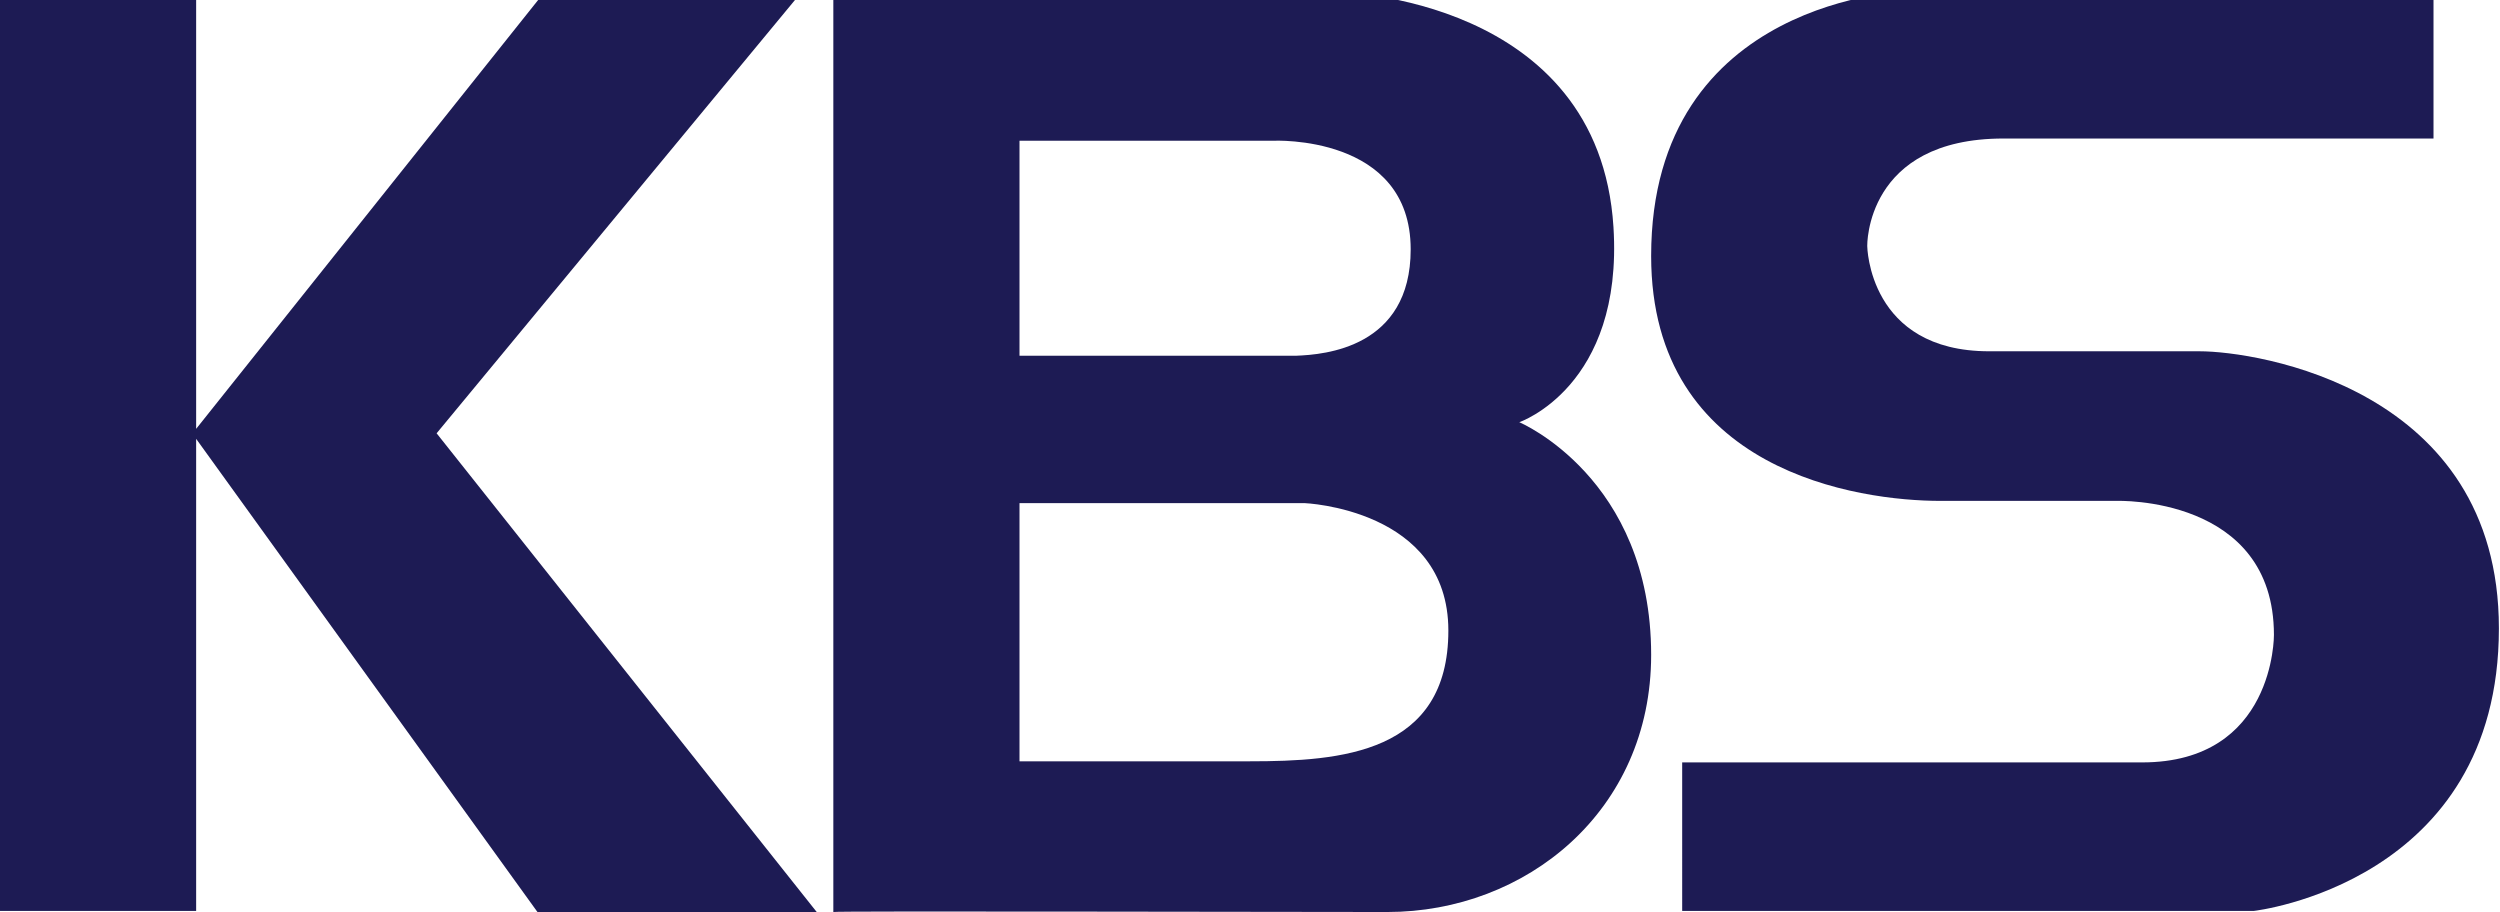 <svg xmlns="http://www.w3.org/2000/svg" xml:space="preserve" id="레이어_1" x="0px" y="0px" version="1.1" viewBox="0 0 225.6 82.3"><style>.st0{fill:#1d1b54}.st1{fill-opacity:0;stroke:#000;stroke-opacity:0}</style><path id="a" d="M73.7 82.3 39.4 39.1l33-39.9H49.2L17.7 38.7V-.8H0v83h17.7V39.6l30.8 42.7z" class="st0"/><path id="a_1_" d="M73.7 82.3 39.4 39.1l33-39.9H49.2L17.7 38.7V-.8H0v83h17.7V39.6l30.8 42.7z" class="st1"/><path id="b" d="M198.5 31.7c5.1 0 27 3.3 27 25 0 23-22.1 25.5-22.1 25.5h-51.6V68.8h41.5c12 0 11.9-11.5 11.9-11.5 0-12.6-14.2-12.1-14.2-12.1h-15.9c-7.3 0-26.1-2.6-26.1-22.1C149-.3 172.3-.8 172.3-.8h47.3v13.3h-38.8c-12.5 0-12.3 9.7-12.3 9.7s.1 9.5 11 9.5z" class="st0"/><path id="b_1_" d="M198.5 31.7c5.1 0 27 3.3 27 25 0 23-22.1 25.5-22.1 25.5h-51.6V68.8h41.5c12 0 11.9-11.5 11.9-11.5 0-12.6-14.2-12.1-14.2-12.1h-15.9c-7.3 0-26.1-2.6-26.1-22.1C149-.3 172.3-.8 172.3-.8h47.3v13.3h-38.8c-12.5 0-12.3 9.7-12.3 9.7s.1 9.5 11 9.5z" class="st1"/><path id="c" d="M112.8 68.7H92V45.4h25.7s13 .5 13 11.5c0 11.1-9.7 11.8-17.9 11.8M92 12.7h22.9s12.4-.6 12.4 9.8c0 8.9-7.8 9.5-10.3 9.6H92zm33.2 69.6c12.5 0 23.8-9.1 23.8-23.2 0-16-11.9-21-11.9-21s9.4-3.2 8.5-17.6C144.3-.3 120.8-.7 120.8-.7H75.2v83c0-.1 39.5 0 50 0" class="st0"/><path id="c_1_" d="M112.8 68.7H92V45.4h25.7s13 .5 13 11.5c0 11.1-9.7 11.8-17.9 11.8M92 12.7h22.9s12.4-.6 12.4 9.8c0 8.9-7.8 9.5-10.3 9.6H92V12.7zm33.2 69.6c12.5 0 23.8-9.1 23.8-23.2 0-16-11.9-21-11.9-21s9.4-3.2 8.5-17.6C144.3-.3 120.8-.7 120.8-.7H75.2v83c0-.1 39.5 0 50 0" class="st1"/></svg>